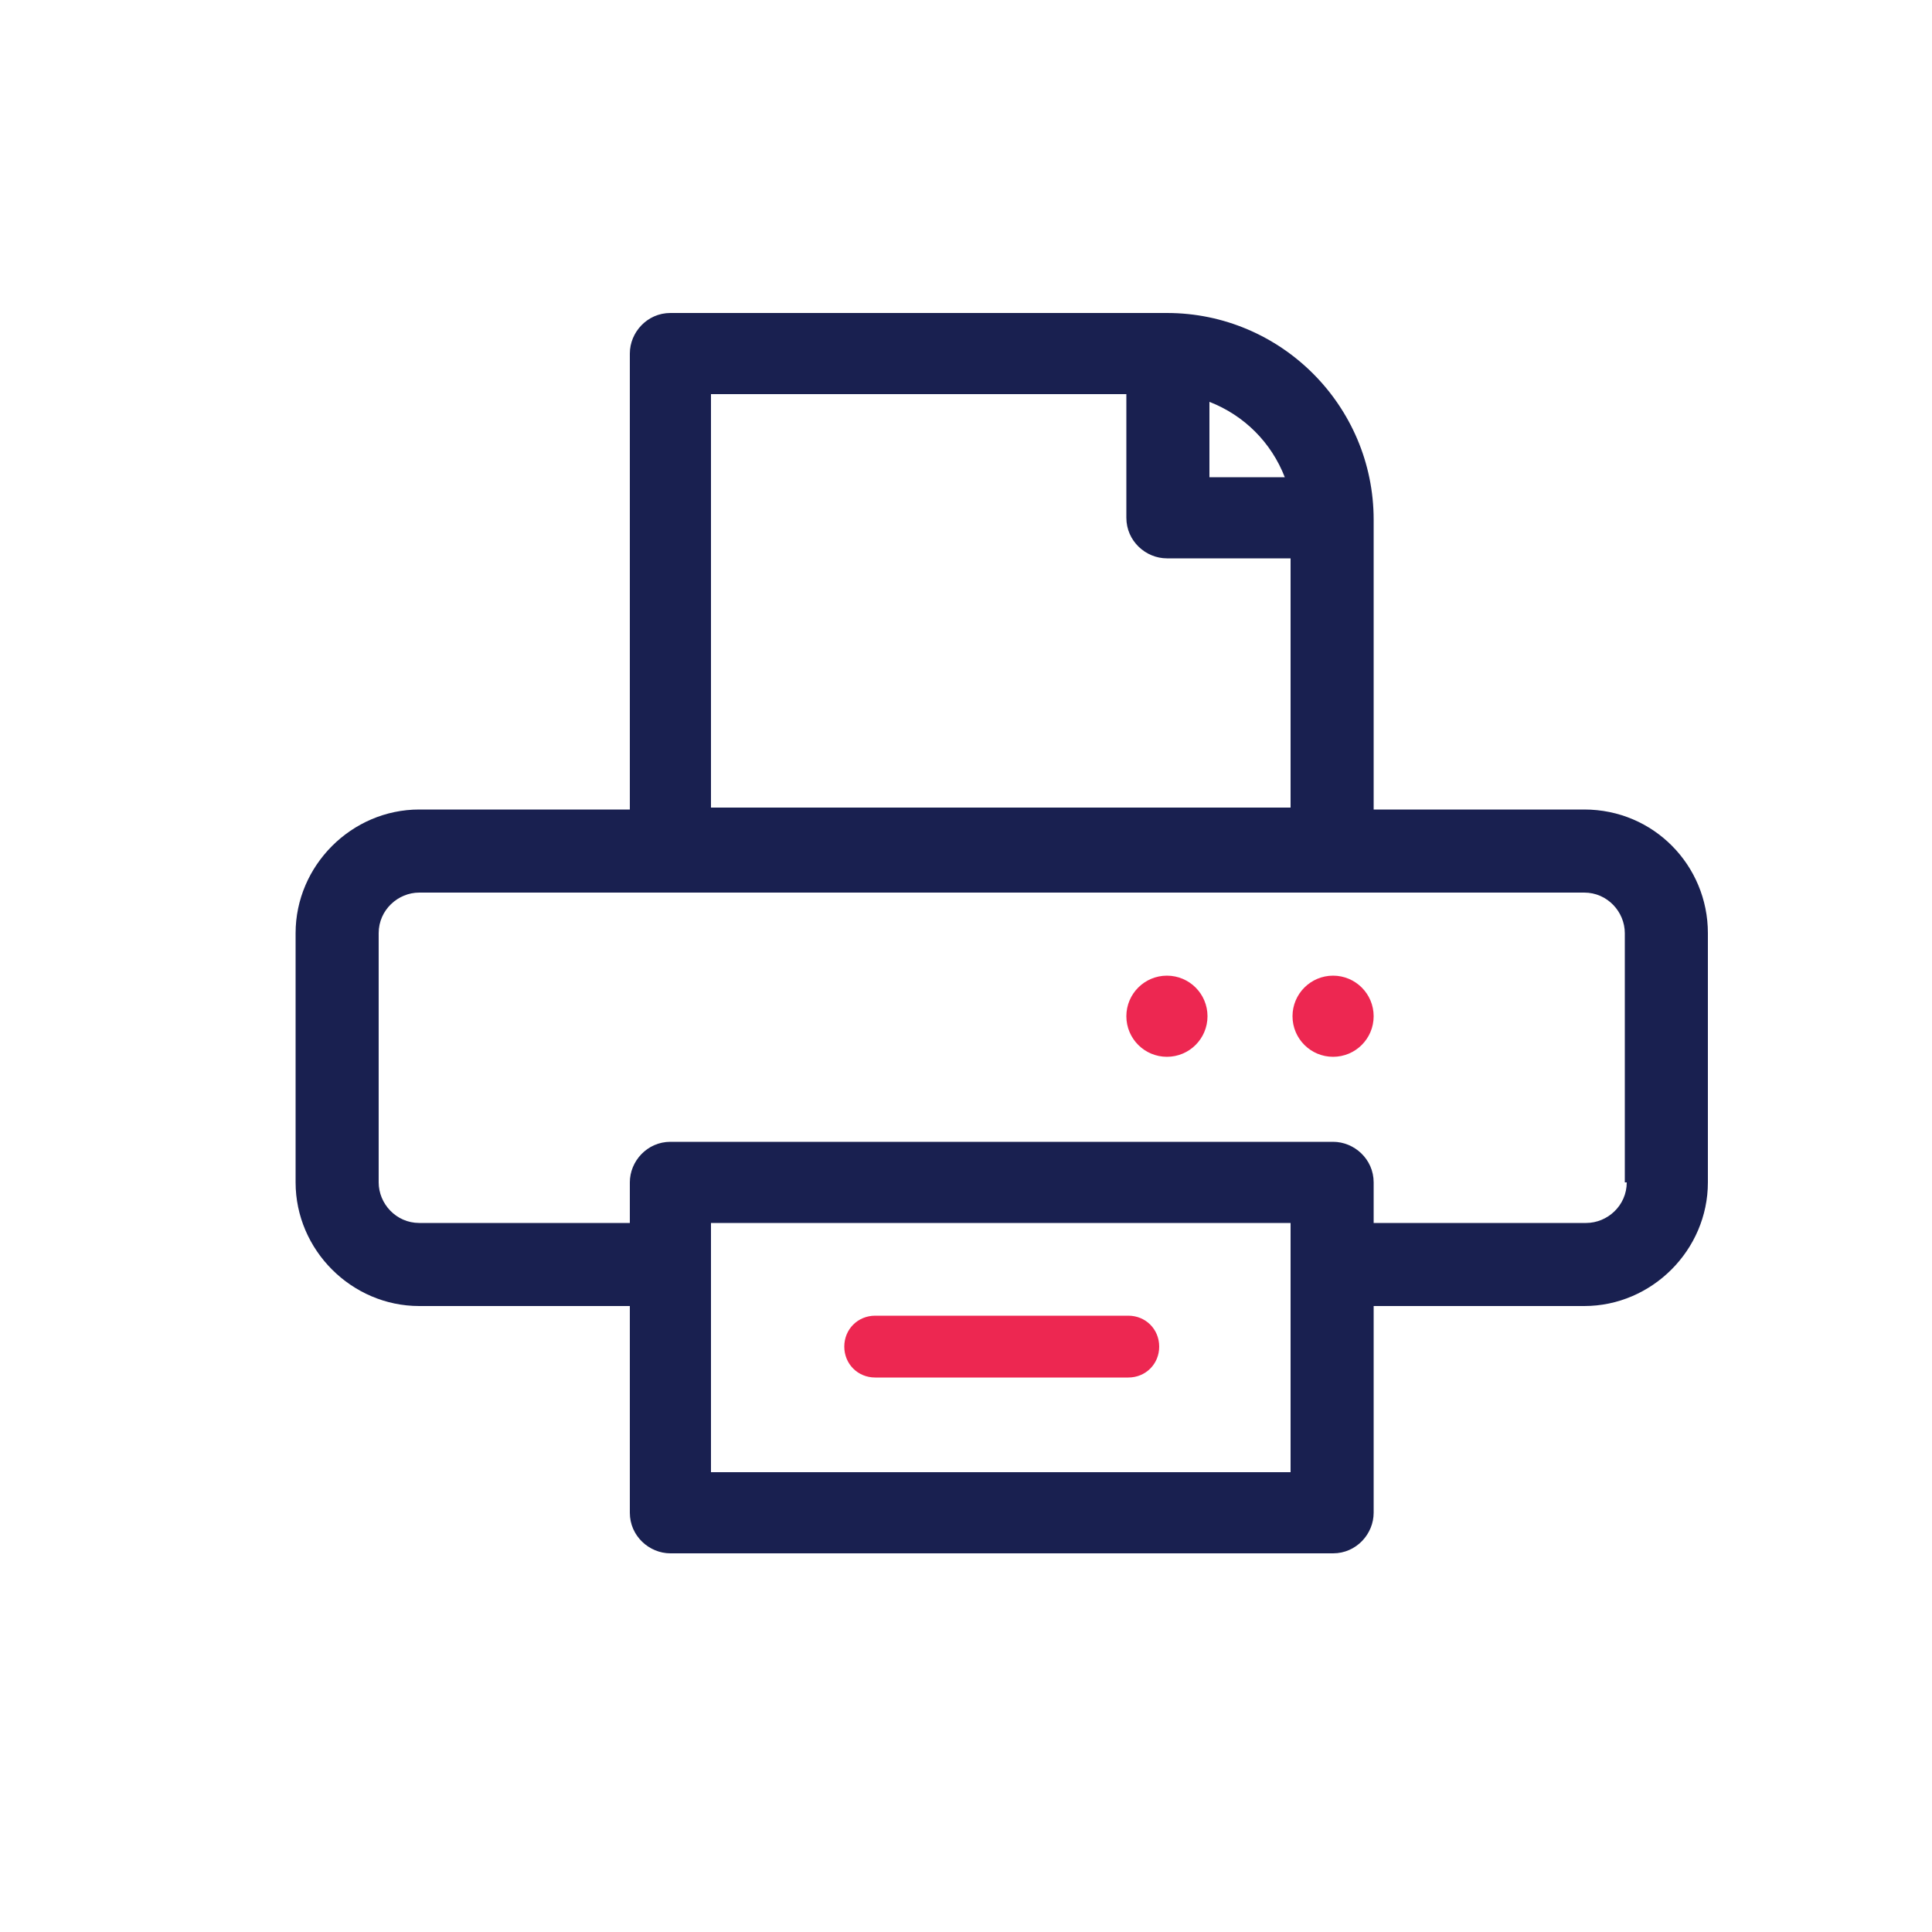 <?xml version="1.0" encoding="utf-8"?>
<!-- Generator: Adobe Illustrator 24.0.3, SVG Export Plug-In . SVG Version: 6.00 Build 0)  -->
<svg version="1.1" id="Layer_1" xmlns="http://www.w3.org/2000/svg" xmlns:xlink="http://www.w3.org/1999/xlink" x="0px" y="0px"
	 viewBox="0 0 100 100" style="enable-background:new 0 0 100 100;" xml:space="preserve">
<style type="text/css">
	.st0{fill:#192050;}
	.st1{fill:#ED2751;}
</style>
<g>
	<g>
		<path class="st0" d="M82,41.9H71.1v-15c0-5.9-4.8-10.7-10.7-10.7H34.7c-1.2,0-2.1,1-2.1,2.1v23.6H21.7c-3.5,0-6.4,2.9-6.4,6.4
			v12.9c0,3.5,2.9,6.4,6.4,6.4h10.9v10.7c0,1.2,1,2.1,2.1,2.1H69c1.2,0,2.1-1,2.1-2.1V67.6H82c3.5,0,6.4-2.9,6.4-6.4V48.3
			C88.4,44.8,85.6,41.9,82,41.9z M66.5,24.7h-3.9v-3.9C64.4,21.5,65.8,22.9,66.5,24.7z M36.8,20.4h21.5v6.4c0,1.2,1,2.1,2.1,2.1h6.4
			v12.9h-30L36.8,20.4z M66.8,76.2h-30V63.3h30V76.2z M84.2,61.2c0,1.2-1,2.1-2.1,2.1H71.1v-2.1c0-1.2-1-2.1-2.1-2.1H34.7
			c-1.2,0-2.1,1-2.1,2.1v2.1H21.7c-1.2,0-2.1-1-2.1-2.1V48.3c0-1.2,1-2.1,2.1-2.1H82c1.2,0,2.1,1,2.1,2.1V61.2z"/>
		<circle class="st1" cx="69" cy="52.6" r="2.1"/>
		<circle class="st1" cx="60.4" cy="52.6" r="2.1"/>
		<path class="st1" d="M58.4,68.1H45.3c-0.9,0-1.6,0.7-1.6,1.6s0.7,1.6,1.6,1.6h13.1c0.9,0,1.6-0.7,1.6-1.6S59.3,68.1,58.4,68.1z"/>
	</g>
</g>
</svg>
